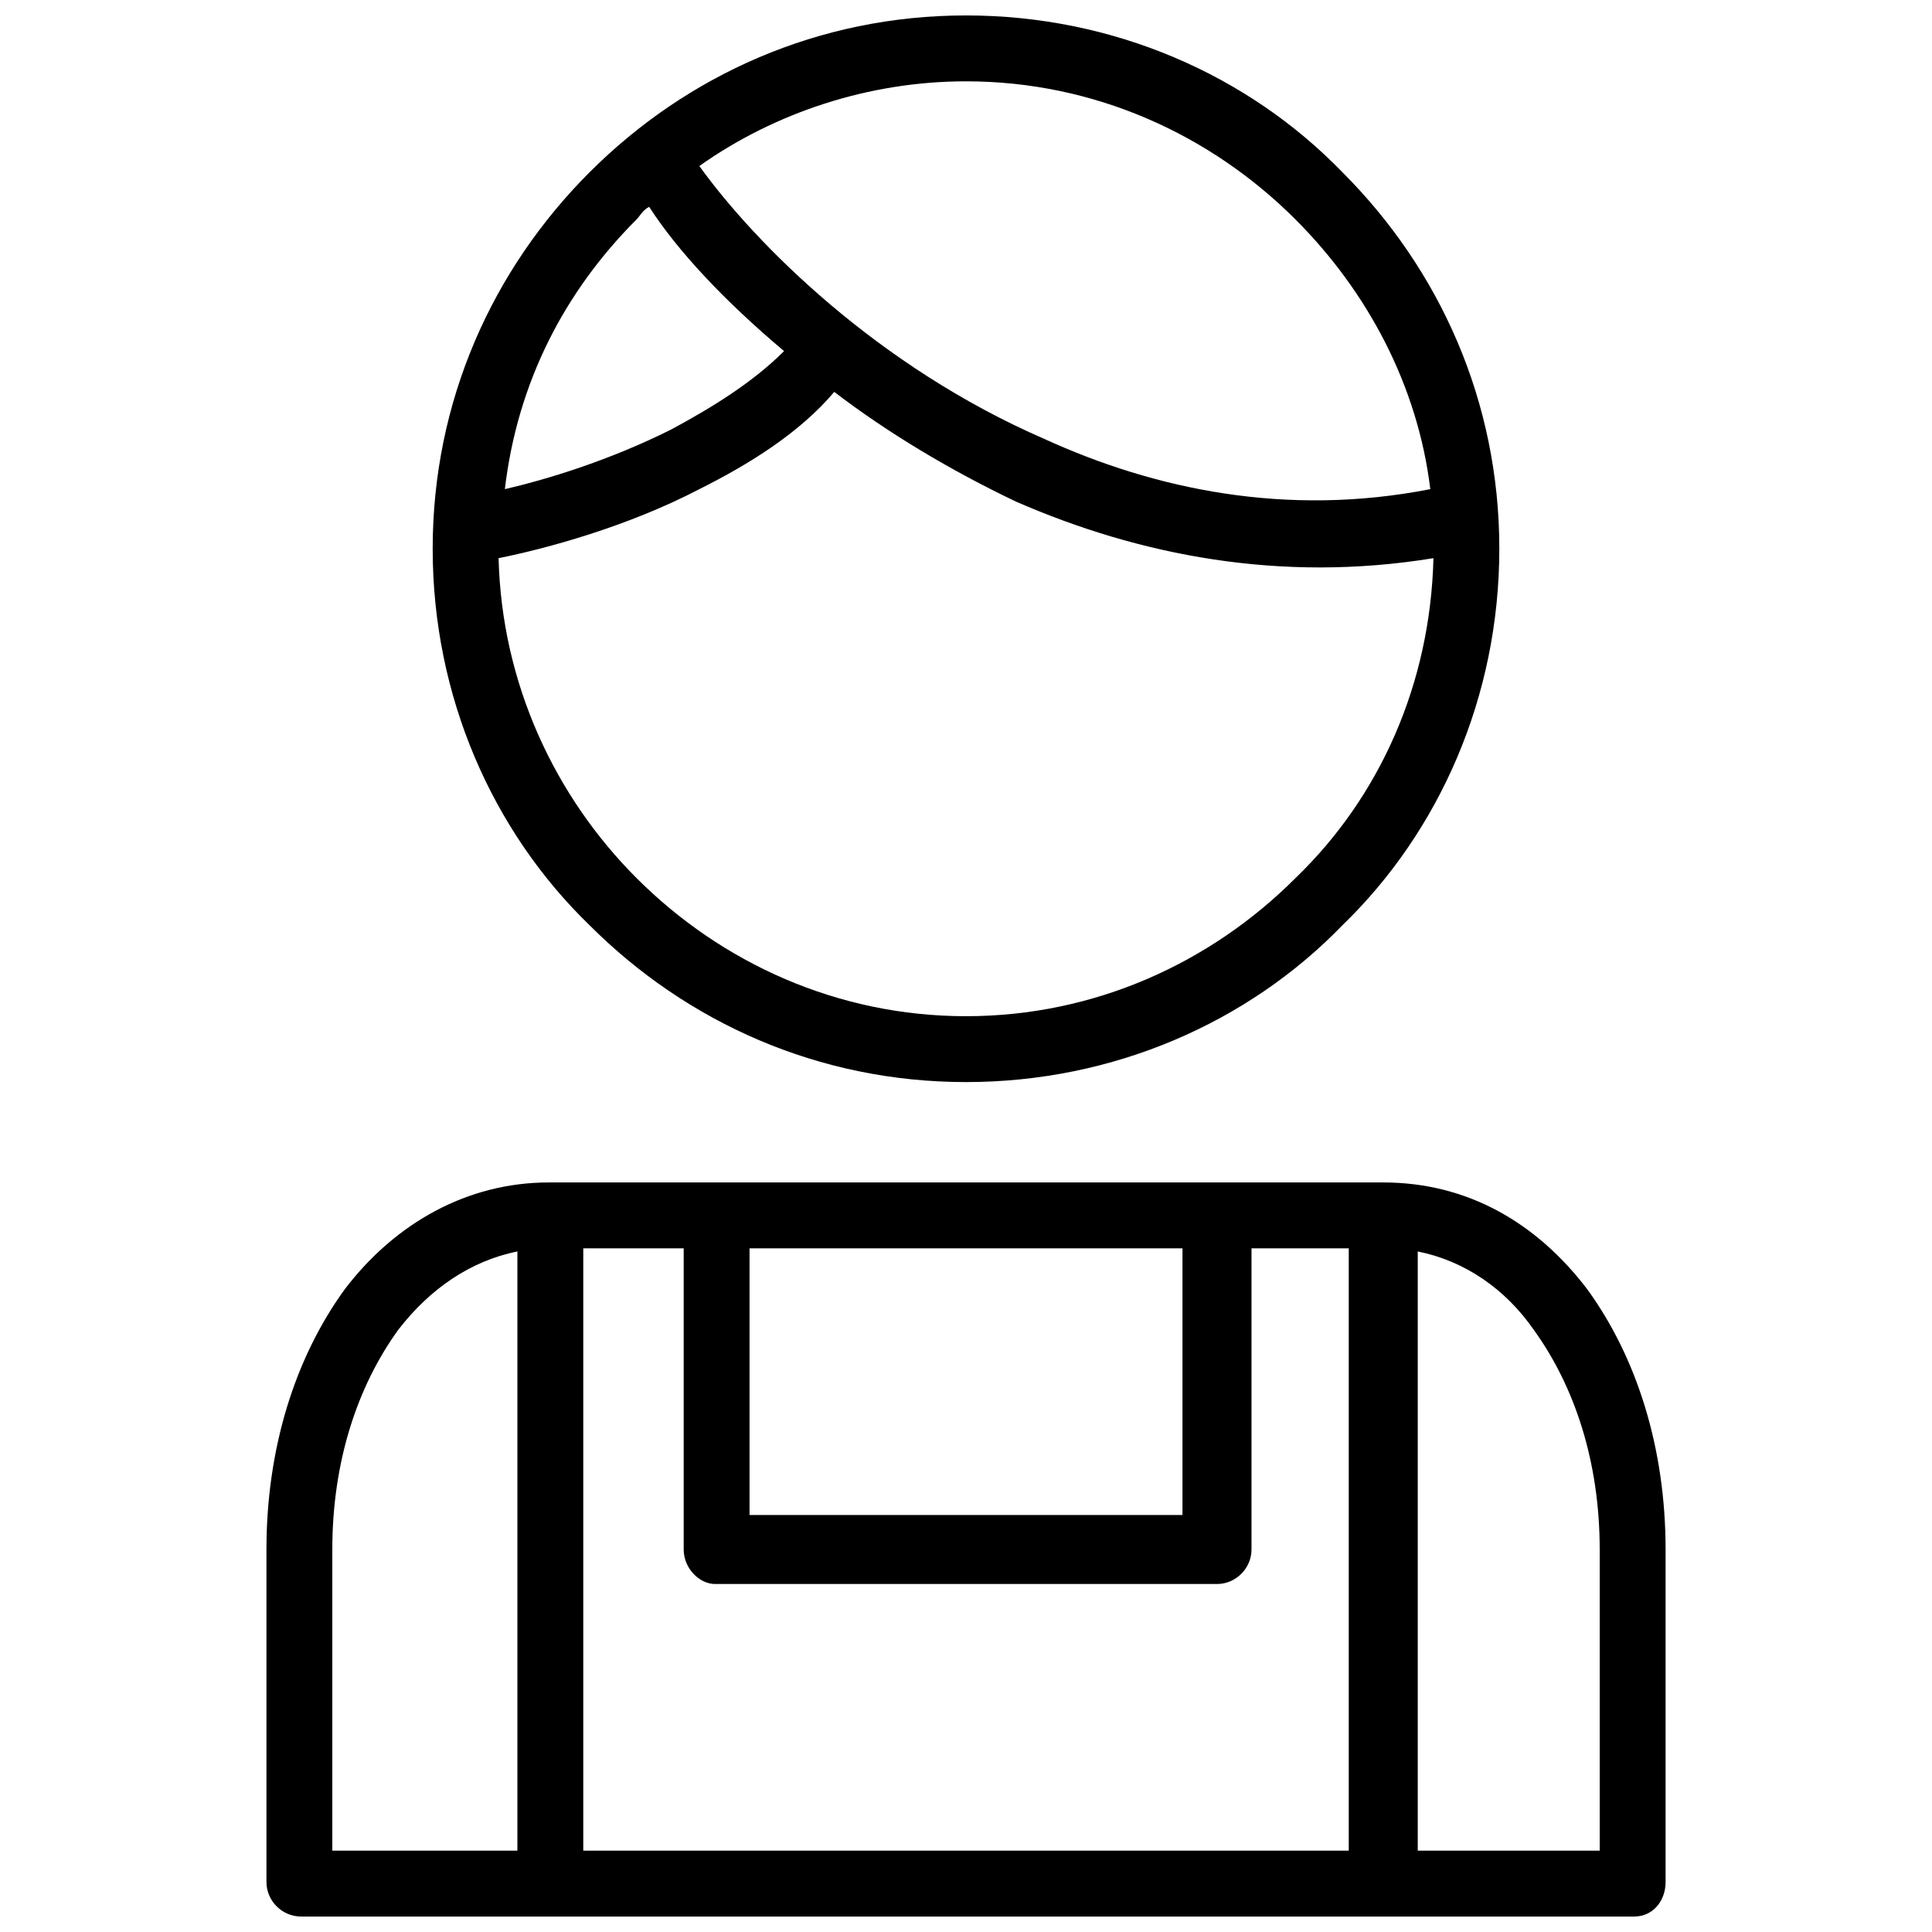 <?xml version="1.0" encoding="UTF-8"?>
<!-- Uploaded to: ICON Repo, www.iconrepo.com, Generator: ICON Repo Mixer Tools -->
<svg width="800px" height="800px" version="1.1" viewBox="144 144 512 512" xmlns="http://www.w3.org/2000/svg">
 <defs>
  <clipPath id="a">
   <path d="m214 148.09h372v503.81h-372z"/>
  </clipPath>
 </defs>
 <g clip-path="url(#a)">
  <path d="m400 148.09c39.074 0 74.824 15.797 99.766 41.57 25.773 25.773 41.57 60.691 41.57 99.766 0 39.074-15.797 74.824-41.57 99.766-24.941 25.773-60.691 41.57-99.766 41.57s-73.992-15.797-99.766-41.57c-25.773-24.941-41.57-60.691-41.57-99.766 0-39.074 15.797-73.992 41.57-99.766 25.773-25.773 60.691-41.57 99.766-41.57zm-57.363 326.73v70.668h114.73v-70.668zm177.08 0.832v158.79h48.219v-79.812c0-23.277-6.652-43.23-17.457-58.195-7.481-10.809-18.289-18.289-30.762-20.785zm-238.6 158.79v-158.79c-12.469 2.492-23.277 9.977-31.594 20.785-10.809 14.965-17.457 34.918-17.457 58.195v79.812zm17.457-159.62v159.62h202.86v-159.62h-25.773v79.812c0 4.988-4.156 9.145-9.145 9.145h-133.02c-4.156 0-8.312-4.156-8.312-9.145v-79.812zm30.762-286.82c14.965 20.785 47.387 53.207 91.449 72.328 29.098 13.301 64.016 20.785 102.26 13.301-3.324-27.434-16.629-52.375-35.75-71.496-22.445-22.445-53.207-36.582-87.293-36.582-25.773 0-50.715 8.312-70.668 22.445zm194.54 103.92c-40.738 6.652-78.148-0.832-110.57-14.965-17.457-8.312-34.086-18.289-48.219-29.098-9.145 10.809-22.445 19.121-35.75 25.773-19.121 9.977-40.738 15.797-53.207 18.289 0.832 33.254 14.965 63.184 36.582 84.801 22.445 22.445 53.207 36.582 87.293 36.582 34.086 0 64.848-14.133 87.293-36.582 22.445-21.617 35.75-51.543 36.582-84.801zm-172.09-54.871c-15.797-13.301-28.266-26.605-35.75-38.242-1.664 0.832-2.492 2.492-3.324 3.324-19.121 19.121-31.594 43.23-34.918 71.496 10.809-2.492 27.434-7.481 44.062-15.797 10.809-5.82 21.617-12.469 29.93-20.785zm-62.352 220.31h221.14c22.445 0 40.738 10.809 54.039 28.266 13.301 18.289 20.785 42.398 20.785 69.004v88.125c0 4.988-3.324 9.145-8.312 9.145h-353.33c-4.988 0-9.145-4.156-9.145-9.145v-88.125c0-26.605 7.481-50.715 20.785-69.004 13.301-17.457 32.422-28.266 54.039-28.266z"/>
 </g>
</svg>